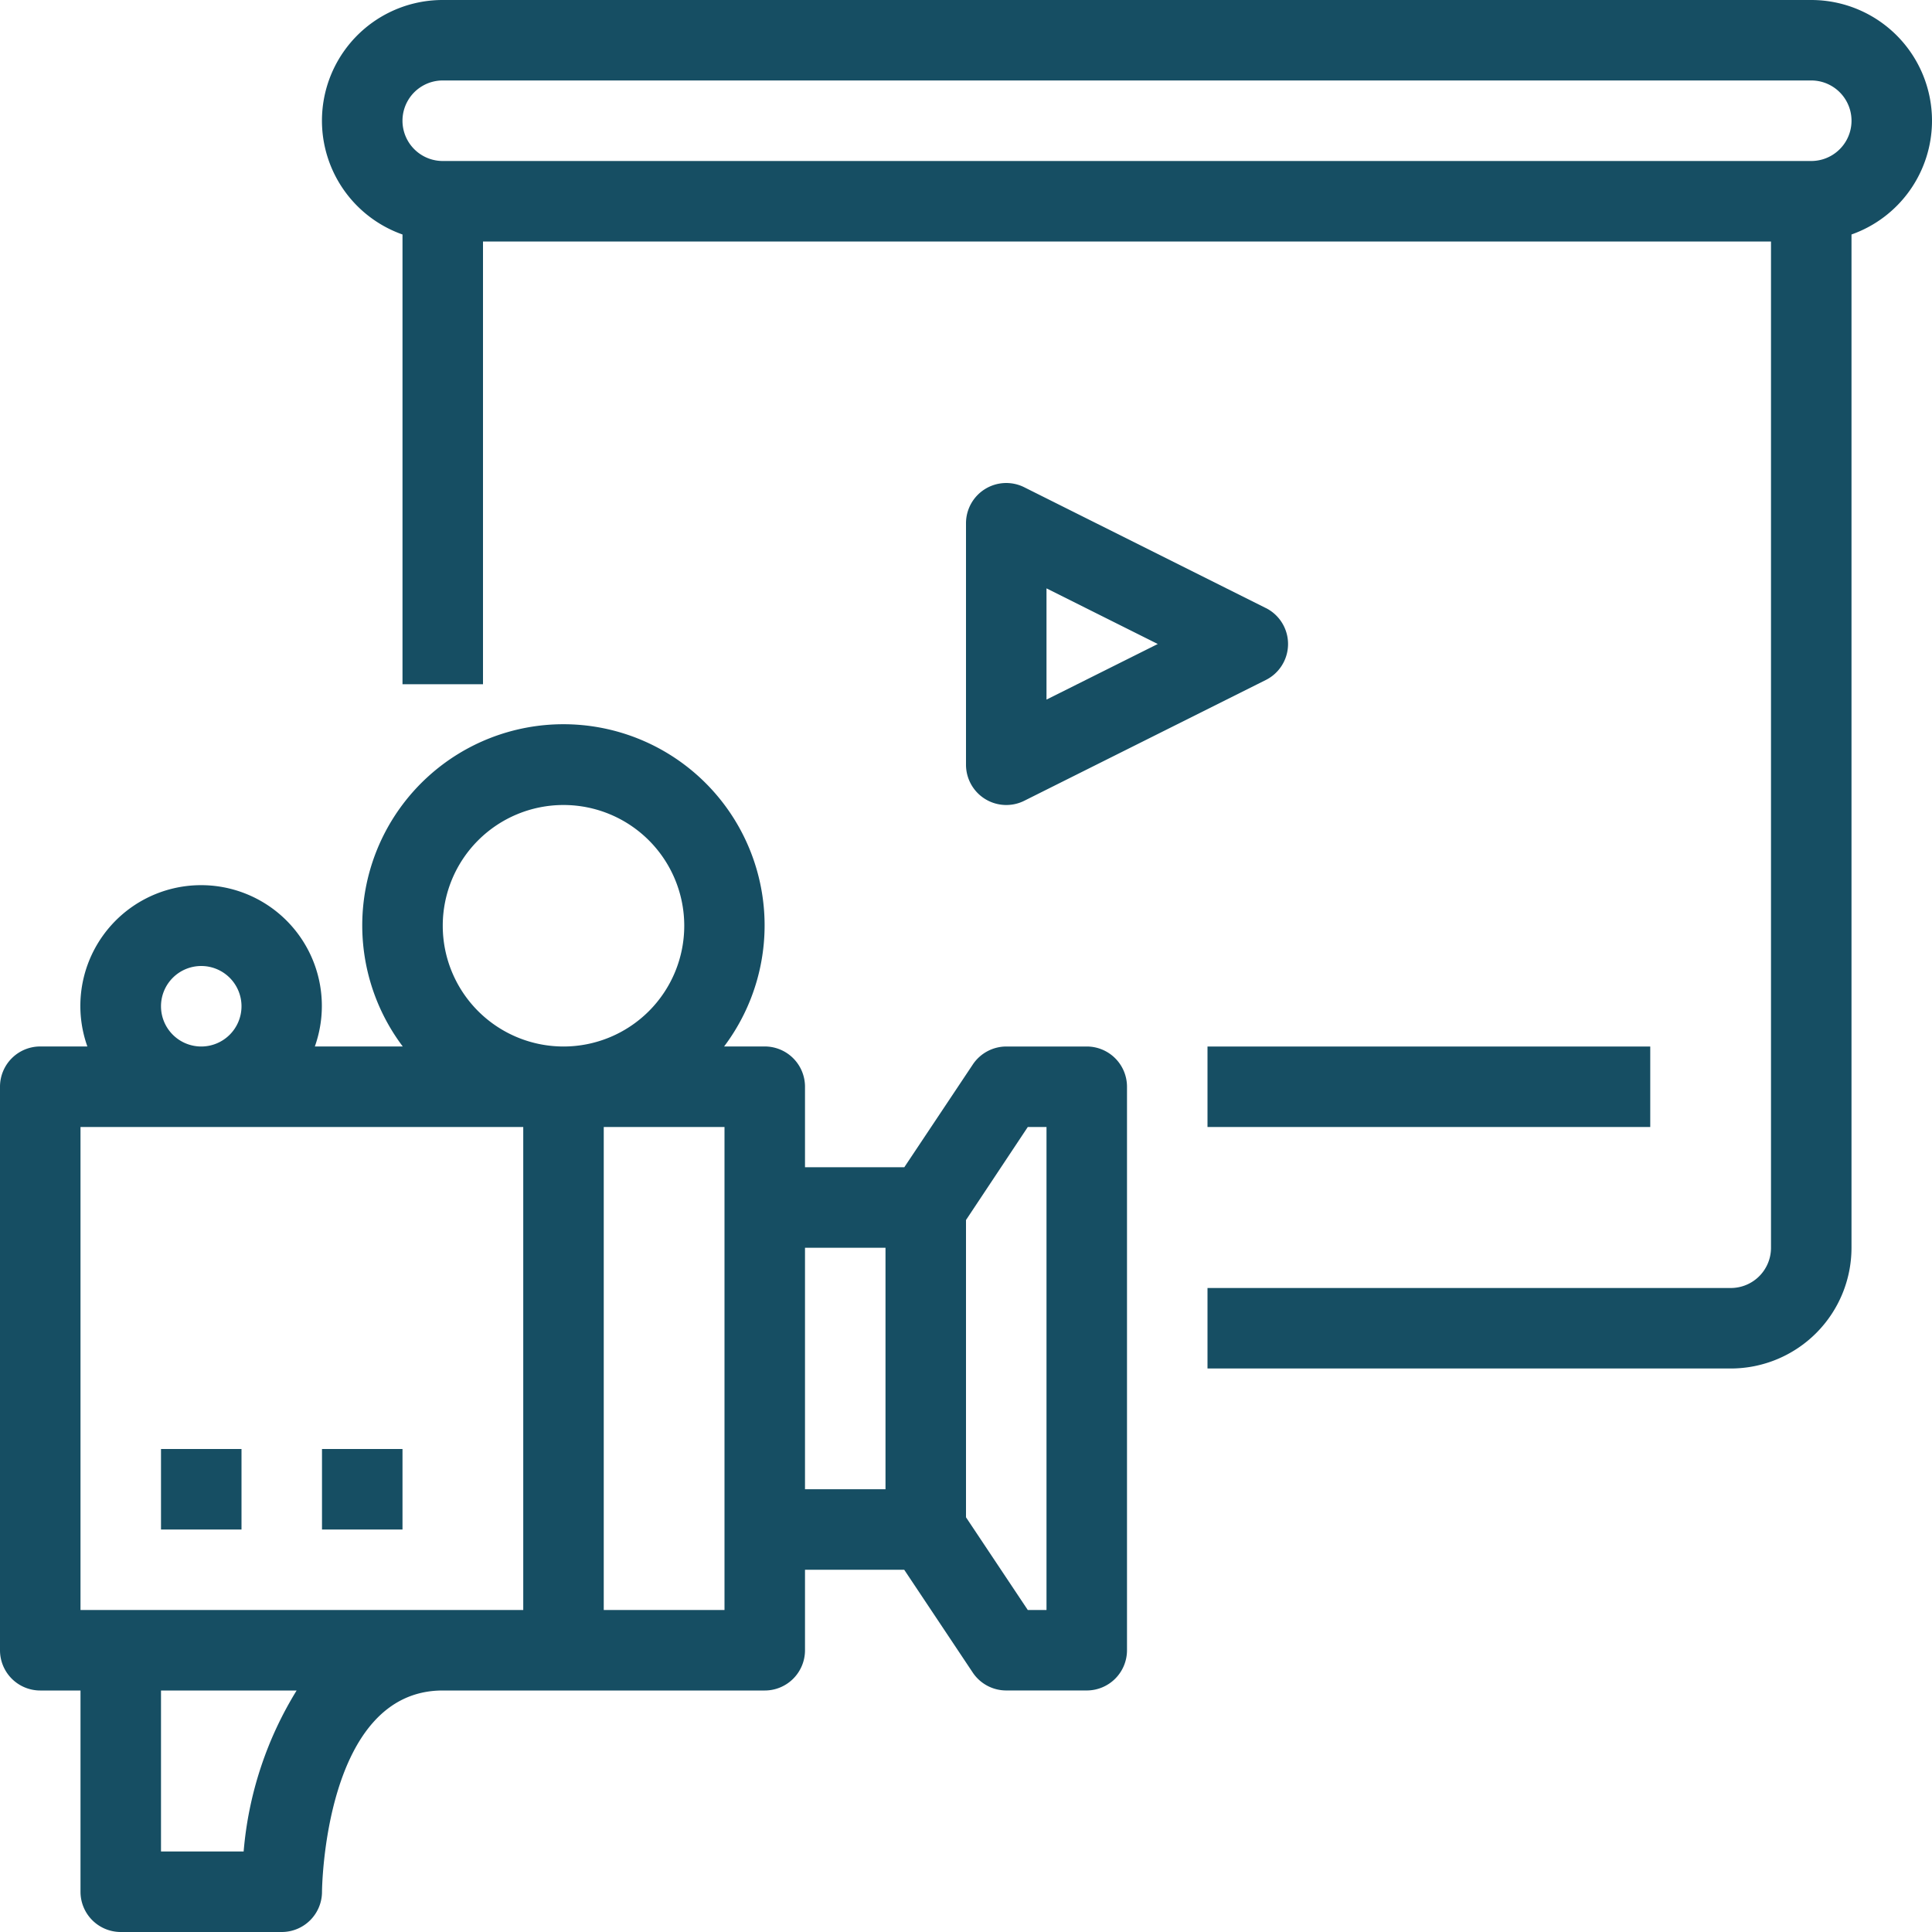<svg id="icon_motion--lg" xmlns="http://www.w3.org/2000/svg" width="54" height="54" viewBox="0 0 54 54">
  <path id="Path_2591" data-name="Path 2591" d="M30.375,29.25h-2.25a1.129,1.129,0,0,0-.933.5l-1.916,2.874H22.5v-2.25a1.125,1.125,0,0,0-1.124-1.125H20.239a5.623,5.623,0,1,0-8.982,0H8.8a3.375,3.375,0,1,0-6.358,0H1.125A1.125,1.125,0,0,0,0,30.375v15.75A1.125,1.125,0,0,0,1.125,47.25H2.25v5.625A1.125,1.125,0,0,0,3.375,54h4.5A1.125,1.125,0,0,0,9,52.875c0-.054.057-5.625,3.375-5.625h9A1.125,1.125,0,0,0,22.5,46.125v-2.25h2.773l1.916,2.874a1.125,1.125,0,0,0,.936.5h2.25A1.125,1.125,0,0,0,31.5,46.125V30.375A1.125,1.125,0,0,0,30.375,29.25Zm-18-3.375A3.375,3.375,0,1,1,15.75,29.25,3.376,3.376,0,0,1,12.375,25.875ZM4.5,28.125A1.125,1.125,0,1,1,5.625,29.25,1.125,1.125,0,0,1,4.5,28.125ZM6.81,51.75H4.5v-4.5H8.291A10.18,10.18,0,0,0,6.81,51.75ZM2.25,45V31.5H14.625V45Zm18,0H16.875V31.5H20.25Zm4.5-3.375H22.5v-6.75H24.75ZM29.25,45h-.523L27,42.409V34.1l1.727-2.6h.523ZM4.5,40.5H6.75v2.25H4.5Zm4.5,0H11.25v2.25H9ZM54,3.375A3.375,3.375,0,0,0,50.625,0H12.375A3.373,3.373,0,0,0,11.25,6.554V19.125H13.5V6.75h36V34.875A1.124,1.124,0,0,1,48.375,36H33.75V38.25H48.375a3.376,3.376,0,0,0,3.375-3.375V6.554A3.374,3.374,0,0,0,54,3.375ZM50.625,4.5H12.375a1.125,1.125,0,0,1,0-2.251h38.25a1.125,1.125,0,0,1,0,2.251ZM33.75,29.25H46.125V31.5H33.75Zm1.628-12.256-6.75-3.375A1.125,1.125,0,0,0,27,14.625v6.75a1.126,1.126,0,0,0,1.628,1.007l6.75-3.375a1.125,1.125,0,0,0,0-2.014ZM29.25,19.554V16.445L32.36,18Z" fill="#164e63"/>
</svg>
